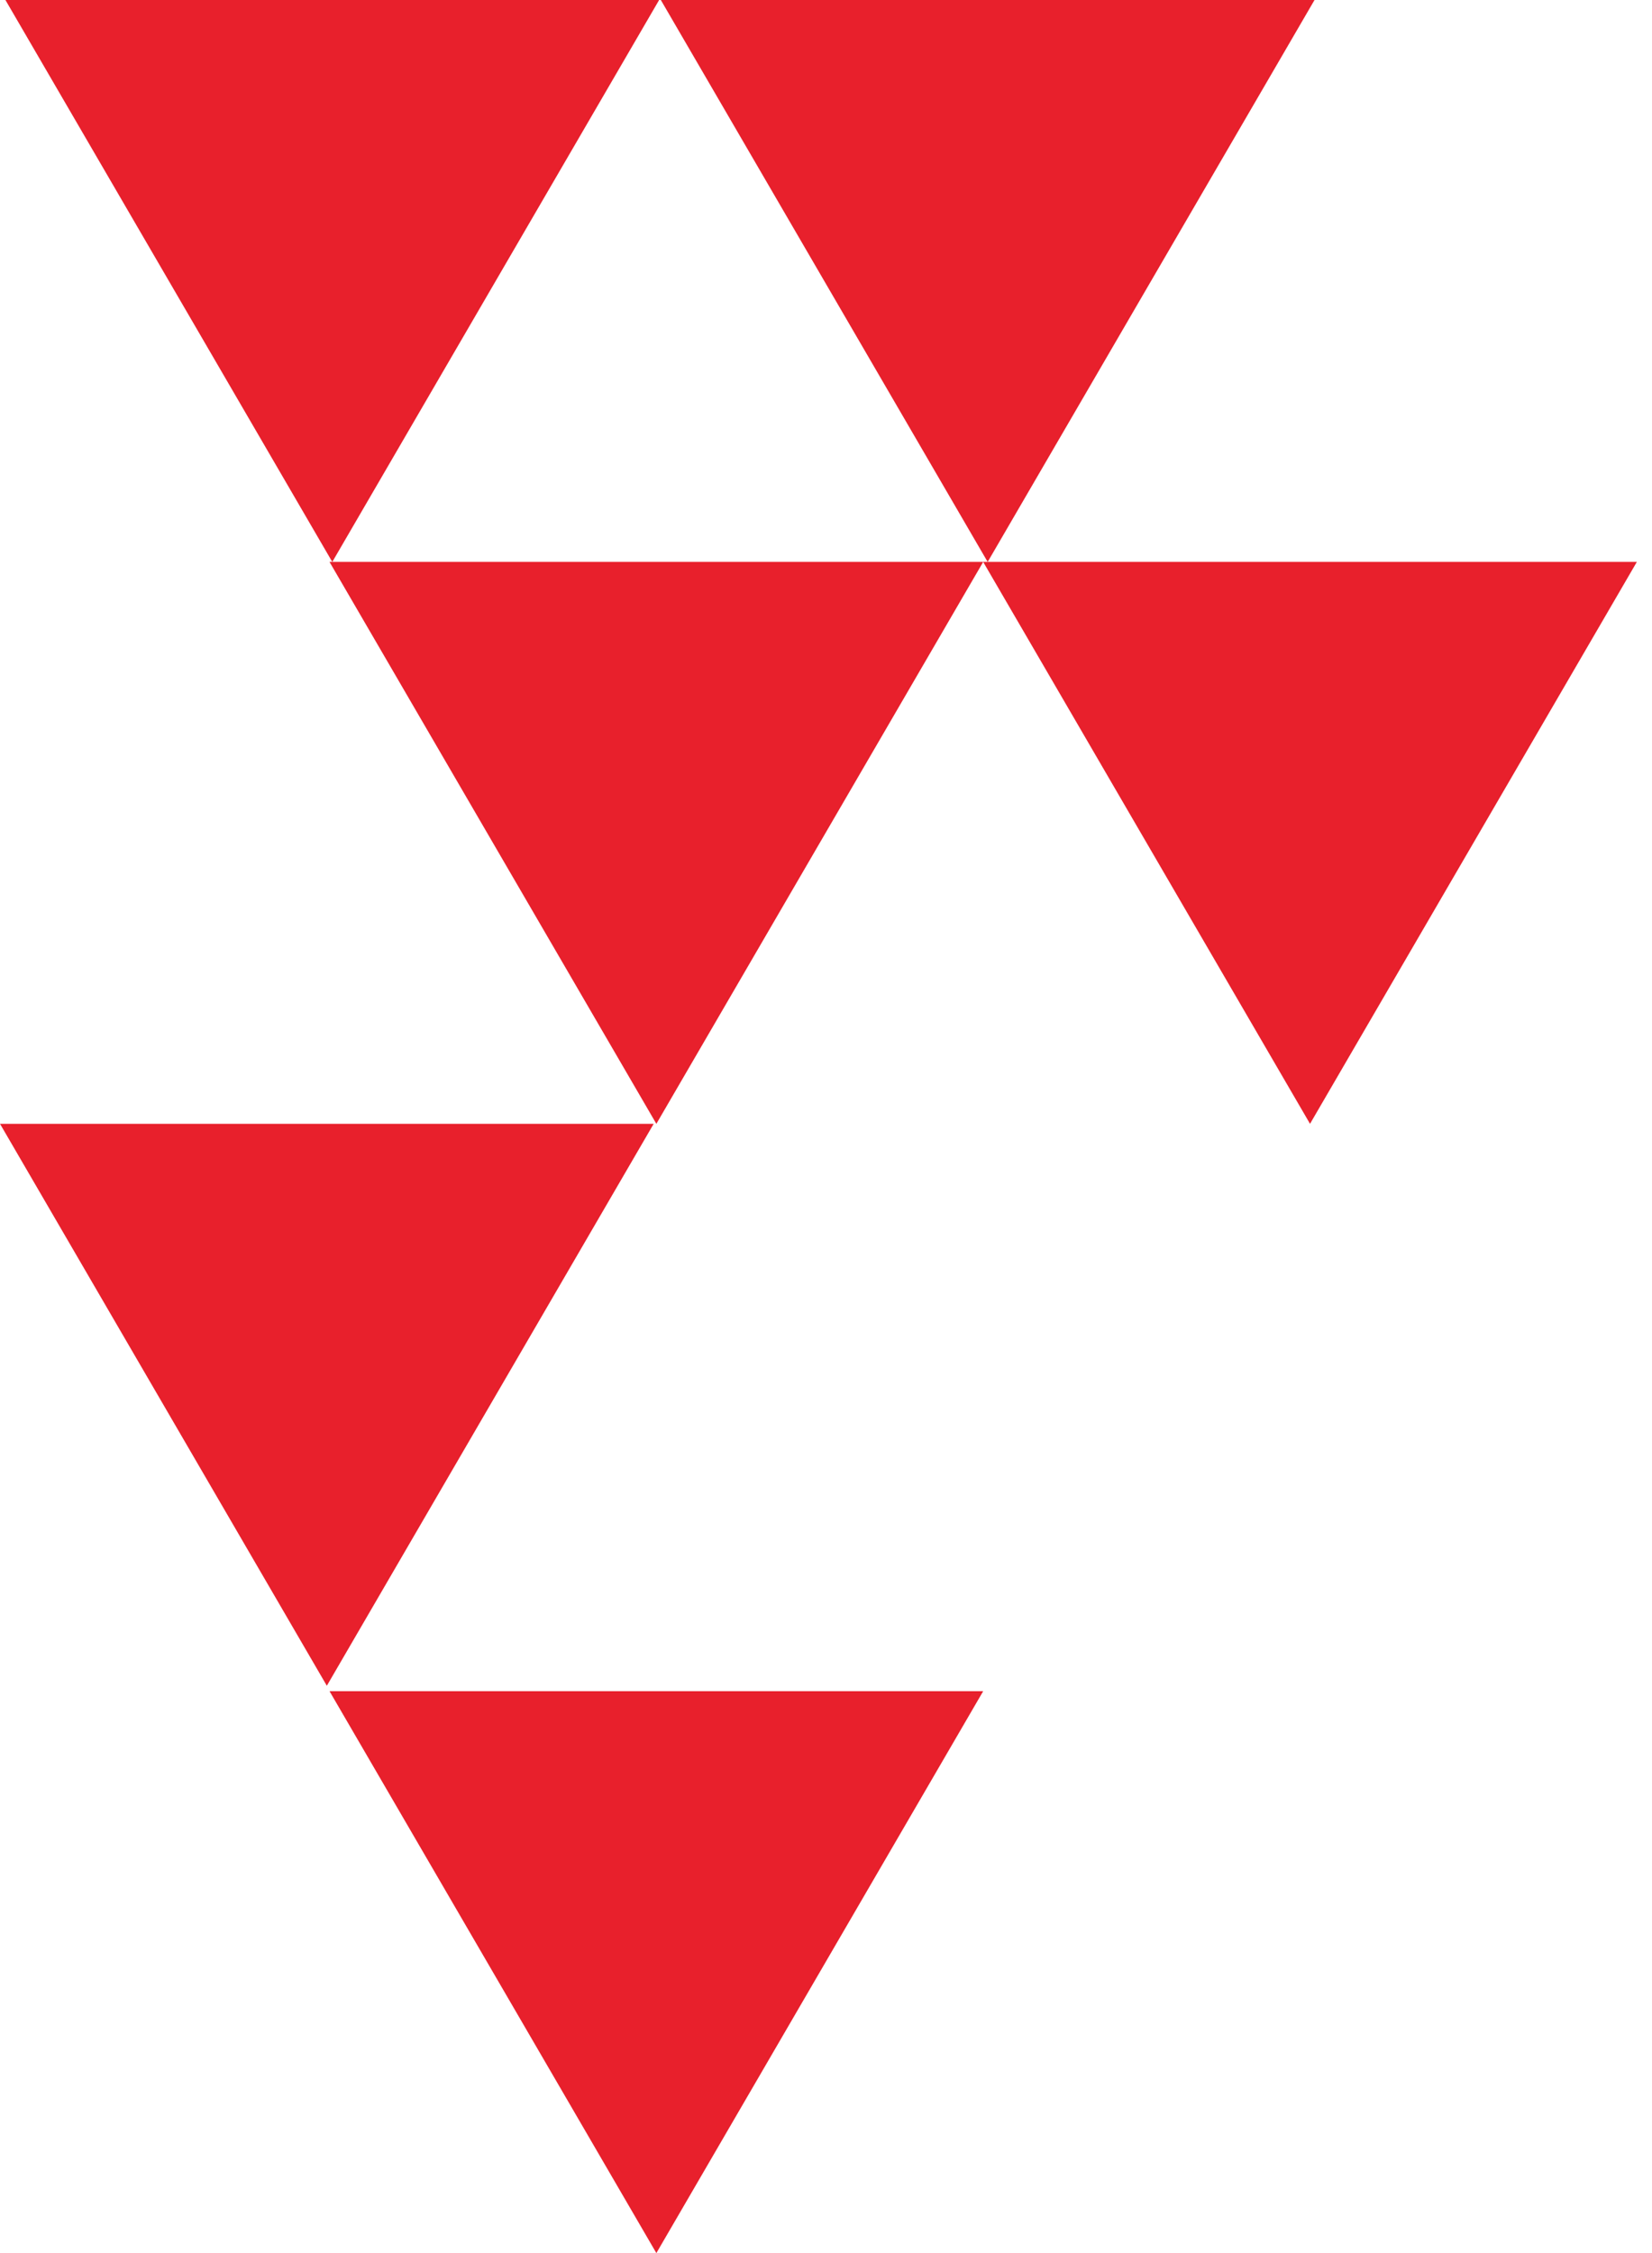 <?xml version="1.0" encoding="UTF-8"?>
<svg xmlns="http://www.w3.org/2000/svg" width="99" height="135" viewBox="0 0 99 135" fill="none">
  <path d="M78.506 67.338L58.919 33.669L98.092 33.669L78.506 67.338Z" fill="#E8202C"></path>
  <path d="M19.586 101.008L-0 67.338L39.173 67.338L19.586 101.008Z" fill="#E8202C"></path>
  <path d="M39.334 67.338L19.747 33.669L58.92 33.669L39.334 67.338Z" fill="#E8202C"></path>
  <path d="M39.334 135.002L19.747 101.333L58.92 101.333L39.334 135.002Z" fill="#E8202C"></path>
  <path d="M19.913 33.67L0.326 0.001L39.499 0.001L19.913 33.67Z" fill="#E8202C"></path>
  <path d="M59.188 33.67L39.602 0.001L78.775 0.001L59.188 33.67Z" fill="#E8202C"></path>
</svg>
